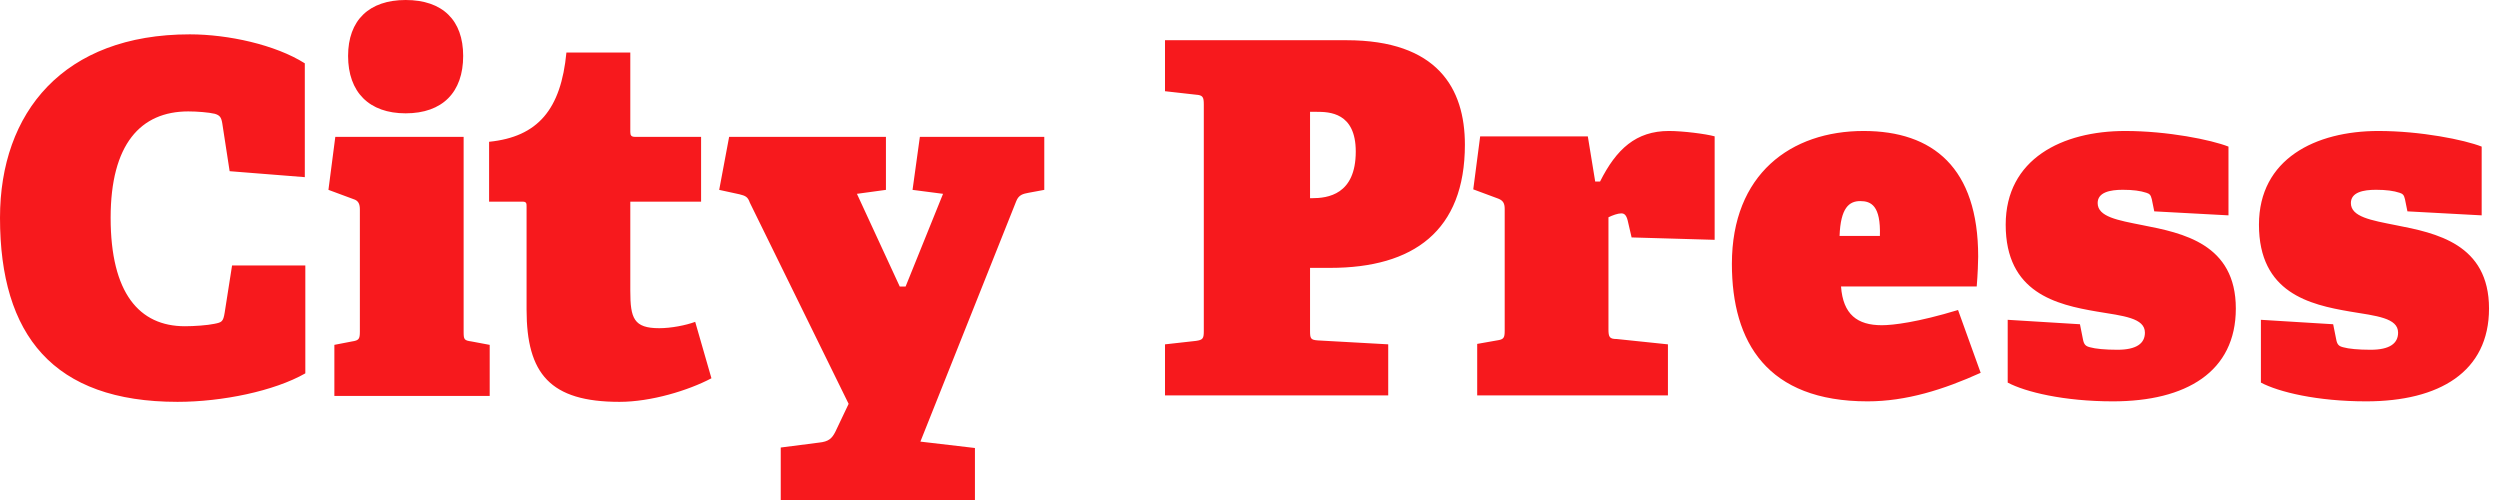 <svg xmlns="http://www.w3.org/2000/svg" width="230" height="46" viewBox="0 0 115 23">
    <path fill="#F7191D" fill-rule="evenodd" d="M114.157 9.906V6.744c-.792-.313-2.806-.719-4.75-.719-2.894 0-5.495 1.284-5.495 4.31 0 3.136 2.328 3.678 4.183 3.995 1.222.202 2.217.293 2.217.971 0 .496-.384.788-1.265.788-.566 0-1.021-.046-1.247-.112-.203-.047-.293-.114-.338-.383l-.136-.679-3.324-.204v2.888c.813.432 2.578.863 4.84.863 3.369 0 5.653-1.358 5.653-4.27 0-2.976-2.44-3.475-4.297-3.836-1.13-.224-2.057-.382-2.057-1.016 0-.495.565-.61 1.152-.61.476 0 .814.047 1.087.137.135.045.204.089.248.293l.114.562 3.415.184zm-11.647 0V6.744c-.793-.313-2.805-.719-4.751-.719-2.895 0-5.497 1.284-5.497 4.31 0 3.136 2.33 3.678 4.187 3.995 1.22.202 2.217.293 2.217.971 0 .496-.386.788-1.266.788-.568 0-1.02-.046-1.247-.112-.202-.047-.293-.114-.34-.383l-.135-.679-3.324-.204v2.888c.816.432 2.578.863 4.84.863 3.368 0 5.654-1.358 5.654-4.27 0-2.976-2.442-3.475-4.298-3.836-1.13-.224-2.058-.382-2.058-1.016 0-.495.568-.61 1.154-.61.474 0 .814.047 1.086.137.138.045.202.089.25.293l.114.562 3.414.184zm-17.89.948c.046-1.308.45-1.604.95-1.604.498 0 .95.206.905 1.604H84.62zm5.45 3.406c-1.854.563-2.986.7-3.507.7-1.128 0-1.784-.497-1.876-1.782h6.242c.047-.568.067-1.152.067-1.377 0-4.085-2.08-5.776-5.27-5.776-3.346 0-6.059 1.985-6.059 6.114 0 3.61 1.627 6.323 6.24 6.323 1.79 0 3.508-.546 5.204-1.313L90.07 14.26zM76.725 18.19v-2.35l-2.35-.245c-.34 0-.386-.091-.386-.452V9.995c.18-.089.43-.18.59-.18.134 0 .227.07.292.317l.183.79 3.82.11v-4.76c-.406-.114-1.469-.247-2.102-.247-1.516 0-2.42.834-3.168 2.324h-.225l-.339-2.076h-4.952L67.77 8.71l1.155.429c.225.09.291.225.291.473v5.598c0 .337-.045.405-.36.45l-.905.16v2.369h8.774zM60.262 9.117V5.144h.293c.588 0 1.81.022 1.81 1.827 0 1.985-1.29 2.146-2.014 2.146h-.09zm3.596 9.072v-2.35l-3.234-.18c-.34-.023-.362-.09-.362-.45v-2.887h.928c3.82 0 6.195-1.693 6.195-5.668 0-2.593-1.267-4.804-5.448-4.804H53.59v2.346l1.424.16c.318.02.361.112.361.452v10.424c0 .338-.043.404-.36.449l-1.425.159v2.349h10.268zM44.847 23v-2.392l-2.509-.294 4.409-11.06c.115-.295.316-.338.566-.386l.724-.134V6.296h-5.723l-.337 2.438 1.403.182-1.722 4.263h-.27l-1.969-4.263 1.334-.182V6.296H33.54l-.457 2.438.932.203c.272.068.384.114.476.382l4.546 9.258-.61 1.283c-.16.319-.319.454-.747.499l-1.766.227V23h8.933zm-12.868-8.195c-.428.159-1.107.292-1.652.292-1.173 0-1.333-.452-1.333-1.716V9.276h3.256v-2.98h-3.029c-.182 0-.227-.066-.227-.225V2.416h-2.939c-.25 2.617-1.312 3.88-3.557 4.106v2.754h1.544c.18 0 .18.089.18.225v4.74c0 2.957 1.087 4.244 4.275 4.244 1.446 0 3.164-.521 4.229-1.085l-.747-2.595zm-9.453 3.408v-2.349l-.836-.157c-.34-.047-.363-.088-.363-.45V6.295h-5.903l-.316 2.438 1.154.428c.226.068.292.227.292.474v5.62c0 .336-.044.404-.36.451l-.813.157v2.349h7.145zm-1.22-15.64C21.306.926 20.355 0 18.659 0c-1.675 0-2.647.927-2.647 2.572 0 1.67.972 2.641 2.647 2.641 1.696 0 2.647-.971 2.647-2.64zm-7.26 9.638h-3.371l-.339 2.164c-.068.43-.135.452-.475.521-.316.068-.927.111-1.356.111-2.105 0-3.416-1.532-3.416-4.988 0-3.384 1.378-4.894 3.572-4.894.408 0 .951.044 1.222.11.226.068.294.16.34.428l.34 2.212 3.458.274V2.913c-1.356-.857-3.527-1.333-5.29-1.333C2.917 1.58 0 5.169 0 10.02c0 5.394 2.444 8.465 8.165 8.465 2.058 0 4.454-.497 5.88-1.311V12.21z"/>
</svg>
